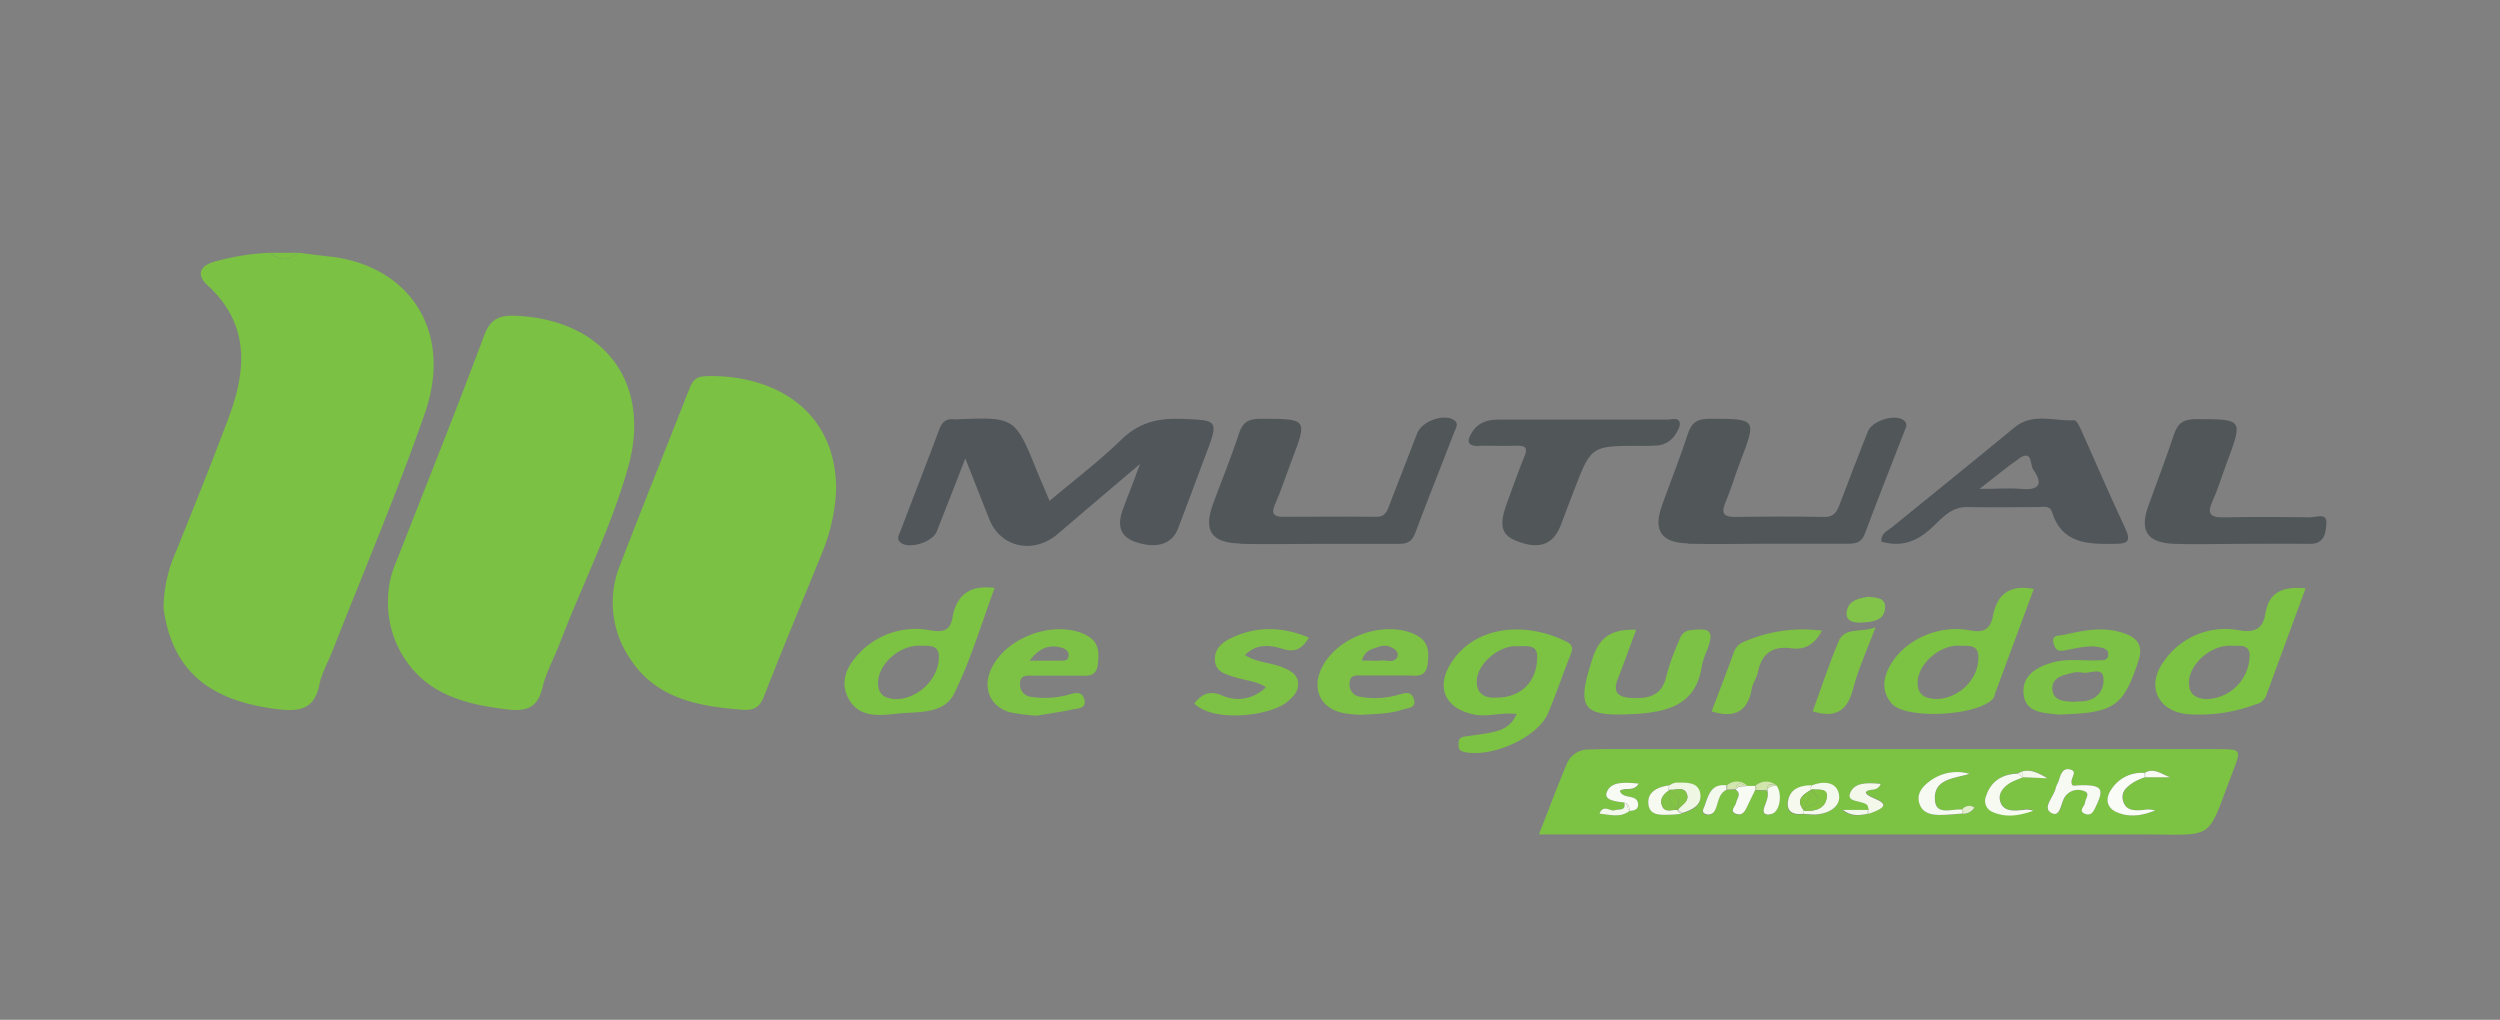 <?xml version="1.0" encoding="UTF-8"?> <svg xmlns="http://www.w3.org/2000/svg" xmlns:xlink="http://www.w3.org/1999/xlink" id="Layer_1" data-name="Layer 1" viewBox="0 0 552.45 225.35"><rect x="0" y="0" width="552.45" height="225.35" fill="#808080" stroke="none"/><defs><style>.c_5_cls-1{fill:none;}.c_5_cls-2{:url(#);}.c_5_cls-3{fill:#7bc143;}.c_5_cls-4{fill:#7cc243;}.c_5_cls-5{fill:#505659;}.c_5_cls-6{fill:#515659;}.c_5_cls-7{fill:#515759;}.c_5_cls-8{fill:#7dc244;}.c_5_cls-9{fill:#7cc244;}.c_5_cls-10{fill:#82c449;}.c_5_cls-11{fill:#f7faf2;}.c_5_cls-12{fill:#f7faf1;}.c_5_cls-13{fill:#fafcf7;}.c_5_cls-14{fill:#f3f8eb;}.c_5_cls-15{fill:#f4f9ee;}.c_5_cls-16{fill:#f7fbf3;}.c_5_cls-17{fill:#eff6e4;}.c_5_cls-18{fill:#f8fbf3;}.c_5_cls-19{fill:#f6faf0;}.c_5_cls-20{fill:#f5f9ee;}.c_5_cls-21{fill:#f4f9ed;}.c_5_cls-22{fill:#f3f8ec;}.c_5_cls-23{fill:#d1e5ad;}.c_5_cls-24{fill:#d3e6af;}.c_5_cls-25{fill:#e1eecb;}.c_5_cls-26{fill:#82c344;}.c_5_cls-27{fill:#82c345;}</style><clipPath id=""><rect class="c_5_cls-1" width="552.45" height="225.35"></rect></clipPath></defs><title>atrys_c_</title><g class="c_5_cls-2"><g class="c_5_cls-2"><path class="c_5_cls-3" d="M72.63,56.66c-2.22-.23-4.44-.53-6.65-.8-2.12,1.84-4.24,1.83-6.37,0a53.67,53.67,0,0,0-12.34,2c-3.12.91-3.91,2.9-1.42,5.18,9.29,8.5,8.66,18.58,4.74,29.08-3.74,10-7.71,19.9-11.71,29.79a31.47,31.47,0,0,0-2.74,12.5C38,148,46,154.91,61.49,156.73c4.73.56,8,0,9.07-5.39.52-2.57,1.92-5,2.89-7.44,6.86-17.5,14.25-34.83,20.43-52.57,6.44-18.47-3.76-32.84-21.25-34.67"></path><path class="c_5_cls-3" d="M66,55.86l-6.38,0c2.14,1.81,4.26,1.82,6.38,0"></path><path class="c_5_cls-3" d="M114,69.78c-3.43-.15-5.6.54-7,4.32-6.26,16.79-12.94,33.41-19.46,50.1a21,21,0,0,0-1.8,8.64,22.29,22.29,0,0,0,2.94,11.49c5.14,9,13.92,11.31,23.41,12.44,4.1.49,6.7-.27,7.77-4.77.82-3.42,2.6-6.61,3.87-9.93,5-13,11.35-25.52,15.1-38.94,5.21-18.65-5.42-32.48-24.82-33.35"></path><path class="c_5_cls-3" d="M155.54,83.17c-2.11.1-2.69,1.47-3.3,3-5.05,12.84-10.19,25.64-15.15,38.51A22,22,0,0,0,139,145.2c5.74,9.14,15.06,10.84,24.85,11.63,2.59.21,4-.36,5-3,4.08-10.5,8.45-20.9,12.68-31.34a41.05,41.05,0,0,0,3.25-14.69c-.27-18.43-15.39-25.3-29.26-24.65"></path><path class="c_5_cls-4" d="M490.06,165.53H355.22c-1.34,0-2.68.06-4,.09a5.16,5.16,0,0,0-5,3.19c-2.1,5-4,10.11-6.15,15.58h5.48q63.82,0,127.67,0c16.76,0,14.15,1.77,20.18-13.84,1.92-5,1.88-5-3.34-5M362,177.77c0,1.09-.9,1.4-1.88,1.41-2.08,1.58-4.29.85-6.68.61.94-2.18,2.31-.37,3.36-.74s2.56.31,2.14-1.71c-1.71-.2-4.58-.44-3.89-2.26,1-2.52,4.08-2.19,7.11-1.92-1.25,2-3.1.72-4.21,1.66.65,1.93,3.94.47,4.05,3m9.69,1.94a15.88,15.88,0,0,1-2.16.25c-2.14,0-5,.5-5.27-2.38-.26-2.71,2.17-3.8,4.72-4.1a3.32,3.32,0,0,1,1.16-.49c2.17,0,4.93-.46,5.51,2.32s-1.75,3.71-4,4.4m19.89.13c-1,.33-2.28.27-1.72-1.42.42-1.25,1.09-2.42.68-3.79l-2.67-.06c-.62,1.27-1.27,2.53-1.85,3.82-.46,1-1.07,1.89-2.29,1.47-1.7-.59-.24-1.64-.11-2.4.18-1.05,1.34-2.05-.09-3l-2,.07c-1.87.9-1.74,2.95-2.52,4.47a1.61,1.61,0,0,1-2.16.9c-1-.36-.42-1.15-.18-1.82.85-2.35,1.43-5,4.9-4.49h0a3.37,3.37,0,0,1,4.55.09l1.72,0h0a3.52,3.52,0,0,1,4.66-.15c1.39,1.73.86,5.72-.95,6.31m9.71.15a23.65,23.65,0,0,1-2.65-.14c-2.08.3-3.86-.21-3.54-2.64.38-2.87,2.68-3.63,5.29-3.64,2.67-1.08,5.62-.76,6,2.08.39,2.66-2.31,4.18-5.14,4.34m11.7-.24c-1.94.47-3.87.7-5.74-.77H413c-.14-.41-.14-1-.42-1.21-1.21-1-4.55-.47-3.7-2.62.93-2.36,3.95-2.25,6.77-2-.83,1.86-2.44.87-3.29,1.77-.14,1.59,8.31,2.22.66,4.79m20.59.05c-1.63.1-3.26.28-4.89.29-2.05,0-4-.48-4.58-2.72-.52-2,.65-3.45,2.12-4.56a10,10,0,0,1,9-1.8c-3.43,1.07-8.11,1.05-7.62,6,.32,3.25,3.81,1.68,6,1.89h0a1.92,1.92,0,0,1,2.7-.43,2.82,2.82,0,0,1-2.72,1.34m6.62-.51a2.63,2.63,0,0,1-1.33-3.42c1.08-3.34,3.62-4.85,7.08-5h0c2.29-1.34,4.39-.17,6.55,1.08l-5.47-.24a22.86,22.86,0,0,0-2.46,1c-1.67.9-3.08,2.37-2.6,4.21.6,2.32,2.84,2.24,4.83,2a4.36,4.36,0,0,1,2.52.13c-3,1-6,1.66-9.13.21m23-1.24c-.54,1.13-1.08,2.38-2.52,1.77s0-1.67.06-2.51,1.26-2-.31-2.53a3.49,3.49,0,0,0-4,1.1c-1.11,1.33-.9,5-3.14,3.76s.7-3.67,1-5.65a9.16,9.16,0,0,1,.54-1.21c.47-1.4.86-3.32,2.77-2.69,1.76.58-.7,2.27.46,3.53.69,0,1.57-.11,2.45-.1,3.89,0,4.41,1,2.68,4.53m6-.94c.68,2.16,2.69,2,4.51,1.87a5.4,5.4,0,0,1,2.52.12c-2.73,1.13-5.64,1.59-8.42.4-2.39-1-2.61-3.14-1.17-5.16a7.94,7.94,0,0,1,7.28-3.53c2.06-1.28,3.78.33,5.67.95H474a15,15,0,0,0-2.42,1.06c-1.51,1-3,2.28-2.36,4.29"></path><path class="c_5_cls-5" d="M260.56,92.58c-5.07-.19-9.06,1-12.78,4.59-4.86,4.73-10.31,8.85-15.85,13.53-1-2.43-1.9-4.45-2.73-6.48-4.89-12.09-4.88-12.09-17.93-11.55a2.26,2.26,0,0,1-.45,0c-1.78-.23-2.66.62-3.27,2.25-2.8,7.49-5.72,14.94-8.55,22.41-.34.88-1.07,1.91.23,2.72,2,1.26,6.86-.31,7.77-2.6,2-5.08,4-10.17,6.31-16.14,2,5,3.63,9.24,5.34,13.49,2.51,6.24,9.77,7.75,15.11,3.18,5.7-4.88,11.43-9.73,18.16-15.46-1,2.76-1.59,4.25-2.15,5.74s-1.19,3-1.72,4.57c-1.14,3.27-.58,5.84,3.09,7,4.48,1.47,7.89.38,9.17-3,2-5.25,3.95-10.53,5.93-15.79,3.18-8.41,3.18-8.16-5.68-8.5"></path><path class="c_5_cls-6" d="M274.16,120.18c5.67.13,11.35,0,17,0,6,0,11.95,0,17.92,0,1.89,0,2.94-.48,3.65-2.38,2.79-7.49,5.8-14.9,8.65-22.37.32-.83,1.17-1.9-.25-2.71-2.31-1.31-6.92.41-7.95,3-2.05,5.24-4.05,10.5-6.1,15.74-.52,1.35-.87,2.77-2.92,2.74-6.87-.08-13.74,0-20.61,0-1.92,0-2.74-.57-1.81-2.7,1.37-3.11,2.41-6.37,3.63-9.55,3.61-9.49,3.62-9.39-6.85-9.41-2.67,0-3.93.77-4.76,3.34-1.69,5.2-3.8,10.27-5.68,15.42-2.2,6-.43,8.66,6.06,8.81"></path><path class="c_5_cls-6" d="M373.05,120.15c5.82.16,11.65,0,17.47,0v0c6,0,12,0,17.92,0,1.83,0,3-.36,3.69-2.3,2.78-7.5,5.78-14.91,8.64-22.38.33-.87,1.07-1.91-.27-2.72-2.09-1.26-6.84.28-7.76,2.63q-3.18,8.06-6.24,16.15c-.62,1.65-1.31,2.75-3.43,2.71-6.57-.14-13.14-.1-19.71,0-2.65,0-3-1-2.05-3.26,1.21-2.85,2.07-5.85,3.18-8.75,3.74-9.77,3.76-9.66-6.71-9.69-2.72,0-4,.83-4.8,3.36-1.75,5.34-3.85,10.57-5.74,15.87-1.95,5.47-.15,8.16,5.81,8.32"></path><path class="c_5_cls-7" d="M326.8,98.5c2.83,0,5.67.06,8.5,0,1.9,0,2.29.56,1.58,2.32-1.39,3.43-2.63,6.92-3.89,10.39-1.81,5-1.22,7.06,2.33,8.41,5,1.88,8,.69,9.68-3.82.95-2.49,1.89-5,2.84-7.46,3.78-9.81,3.78-9.81,14.54-9.82a35.39,35.39,0,0,0,3.57-.06,5.32,5.32,0,0,0,4.17-2.26c.54-.84,1.24-2,1.06-2.77-.29-1.31-1.76-.7-2.7-.71-6.26,0-12.52,0-18.78,0s-12.23,0-18.34,0c-2.55,0-4.69.56-6.11,2.86-1.16,1.88-1.05,3,1.55,3"></path><path class="c_5_cls-6" d="M510.64,114.33c-6.41-.11-12.83-.13-19.24,0-3,.06-3.75-.82-2.47-3.63s2.06-5.54,3.1-8.31c3.68-9.86,3.68-9.75-6.76-9.77-2.69,0-4,.82-4.84,3.32-1.77,5.34-3.8,10.58-5.7,15.87-2,5.51-.2,8.16,5.76,8.37,4.76.16,9.54,0,14.31,0h0c5.22,0,10.44-.06,15.66,0,3.33.06,3.5-2.68,3.63-4.58.15-2.3-2.21-1.3-3.45-1.32"></path><path class="c_5_cls-4" d="M347,144.87c.5-1.26.76-2.23-.68-3-8.45-4.36-20.05-4.11-25.65,4.61-3.53,5.48-1.25,10.21,5.18,11.44,3,.57,5.91-.57,9.31-.14-1.5,3.36-4.16,3.84-6.8,4.3-1.61.28-3.25.45-4.87.7-1.2.19-1.22,1.12-1.17,2s.34,1.19,1.29,1.4c6,1.33,16.13-3.15,18.45-8.51,1.82-4.21,3.24-8.59,4.94-12.86m-16.28,9.35c-2.62.17-4.42-.81-4.38-3.63,0-3.69,4.82-8,8.95-7.73,1.55.07,4.36-.62,4.4,2.17.09,5.64-3.61,9.23-9,9.19"></path><path class="c_5_cls-4" d="M440.59,154.13a3.84,3.84,0,0,0,.27-.85c2.82-7.6,5.64-15.21,8.57-23.13-5.39-1-8.08,1.18-9,5.84-.58,2.85-1.73,3.95-5.19,3.3-7.17-1.34-14.58,2.33-17.62,7.87-1.55,2.82-1.82,5.68.37,8.27,3.18,3.75,19.84,2.73,22.62-1.3M433,142.7c1.57.07,4-.39,4.16,2.08.4,5-4.18,9.71-9.4,9.69-2.13-.11-4.09-.76-4-3.79.15-4,4.86-8.18,9.22-8"></path><path class="c_5_cls-8" d="M312.84,140.26c-7.13-3.4-17.94.63-21,7.86-1.88,4.44.15,8.44,4.92,9.43a28.37,28.37,0,0,0,4,.41c4-.21,6.7-.29,9.28-1.18,1.18-.4,3-.28,2.38-2.35-.59-1.83-2.09-1.25-3.38-.9a18.79,18.79,0,0,1-8.43.45,2.73,2.73,0,0,1-2.36-3.25c.19-1.75,1.62-1.45,2.74-1.47,3.29,0,6.58,0,9.87,0,2,0,4.25.67,4.64-2.61.33-2.77.15-5-2.67-6.36m-4,4.84c-.84,1.54-2.35.68-3.56.82s-2.63,0-4.3,0c.69-2.36,2.26-2.5,3.61-3a3.64,3.64,0,0,1,4,.9,1.3,1.3,0,0,1,.21,1.21"></path><path class="c_5_cls-9" d="M361.53,139.17c-5.23-.17-8,1.43-9.6,6.28-3.63,11.12-2.46,13,9.35,12.32,7.22-.42,13.6-2,14.81-10.72a17.43,17.43,0,0,1,1.14-3.35c1.57-4.28.87-5-3.68-4.44-1.76.23-2.14,1.32-2.61,2.55a50.91,50.91,0,0,0-2.69,7.5c-.91,4.36-3.78,5.1-7.58,4.94-3.18-.14-4.38-1.26-3.1-4.43,1.37-3.43,2.58-6.92,4-10.65"></path><path class="c_5_cls-8" d="M240,140.31c-7.05-3.46-17.88.49-21.06,7.73-1.85,4.19,0,8.29,4.44,9.4a43.92,43.92,0,0,0,5.67.71c2.75-.46,5.41-.84,8-1.38,1.19-.25,3.06-.16,2.57-2.2-.43-1.8-1.94-1.52-3.28-1.11A19.68,19.68,0,0,1,228,154,2.75,2.75,0,0,1,225.4,151c.1-2,1.71-1.68,3-1.69,3.28,0,6.57,0,9.85,0,1.91,0,4,.42,4.35-2.48.3-2.65.32-5-2.56-6.45M234.12,146c-1.92,0-3.84,0-6.62,0,2.2-2.86,4.35-3.59,7-2.9.89.23,1.71.75,1.64,1.8-.09,1.27-1.19,1.07-2,1.09"></path><path class="c_5_cls-9" d="M455.85,140.33c-.84.19-2.66-.13-2,2,.57,1.84,1.54,1.55,3,1.28,2.31-.42,4.66-1.08,7.07-.59,1.05.22,2.19.48,1.93,1.9-.21,1.19-1.32.93-2.17,1-3.42.15-6.91-.47-10.25.51s-6.7,2.86-6.25,7c.44,4,4.14,4.07,7.26,4.43a5.92,5.92,0,0,0,1.34,0c11.51-.34,13.47-1.91,16.74-11.71,1.22-3.67-.3-5.3-3.45-6.31-4.47-1.45-8.88-.5-13.24.51M459.67,155c-.44,0-.88.06-1.32.09-2.09-.11-4.61-.13-4.81-2.73s2.21-3.15,4.25-3.63a4.81,4.81,0,0,1,2.19-.12c1.67.42,4.57-1.35,4.83,1.14.29,2.9-1.59,5.26-5.14,5.25"></path><path class="c_5_cls-8" d="M271.7,141.17c-1.93,1-3.42,2.44-3.21,4.88s2.28,2.88,4.07,3.49c2.37.81,5,.91,7.19,2.3a8.6,8.6,0,0,1-9.78,1.81c-2.88-1.16-4.45-.16-6.06,1.81,4.3,4.26,16.54,2.74,20.32-.2,1.45-1.14,2.77-2.43,2.62-4.38s-1.92-2.81-3.62-3.49c-2.6-1-5.56-1-8.11-2.64,2.53-2.59,5.53-2.21,8.38-1.35s4.34-.15,5.72-2.51c-6.09-2.55-11.86-2.52-17.52.28"></path><path class="c_5_cls-8" d="M385.68,141.71a3.86,3.86,0,0,0-2.5,2.33c-1.59,4.43-3.3,8.81-4.94,13.16,5.11,1.61,8,0,8.86-5,.23-1.28,1.13-2.45,1.38-3.74.82-4.09,3.3-5.76,7.35-5.2,3.2.43,5.18-1,6.8-3.89a32.27,32.27,0,0,0-16.95,2.33"></path><path class="c_5_cls-8" d="M409.52,152.14c1.11-4.27,3-8.33,4.94-13.54-3.3,1.31-6.79-.14-8.16,3.12-2.15,5.09-3.86,10.37-5.72,15.47,5.26,1.65,7.71-.29,8.94-5.05"></path><path class="c_5_cls-10" d="M416.58,134.23c.09-2.16-2-2.17-3.65-2.35-2.22.3-4.64.84-4.87,3.49-.19,2.18,2.07,2.29,3.6,2.19,2.18-.15,4.8-.41,4.92-3.33"></path><path class="c_5_cls-11" d="M460.53,173.51c-.88,0-1.75.07-2.45.11-1.16-1.26,1.3-3-.46-3.53-1.91-.63-2.3,1.29-2.77,2.69a9.16,9.16,0,0,0-.54,1.21c-.33,2-3.14,4.5-1,5.65s2-2.43,3.14-3.76a3.49,3.49,0,0,1,4-1.1c1.57.51.41,1.61.31,2.53s-1.56,1.88-.06,2.51,2-.64,2.52-1.77c1.73-3.57,1.21-4.5-2.68-4.54"></path><path class="c_5_cls-11" d="M433.6,178.89c-2.19-.21-5.68,1.36-6-1.89-.49-4.94,4.19-4.92,7.61-6a10,10,0,0,0-9,1.8c-1.47,1.11-2.64,2.6-2.12,4.56.59,2.24,2.53,2.73,4.58,2.72,1.63,0,3.26-.19,4.89-.29C433.59,179.5,433.59,179.19,433.6,178.89Z"></path><path class="c_5_cls-12" d="M446.81,179c-2,.22-4.23.3-4.83-2-.48-1.84.93-3.31,2.6-4.21a22.86,22.86,0,0,1,2.46-1c-.36-.28-.72-.56-1.09-.83h0c-3.46.09-6,1.61-7.08,5a2.63,2.63,0,0,0,1.33,3.42c3.12,1.44,6.15.81,9.13-.21a4.36,4.36,0,0,0-2.52-.13"></path><path class="c_5_cls-13" d="M471.55,172.82a15,15,0,0,1,2.42-1.06l-.06-.95h0a7.94,7.94,0,0,0-7.28,3.53c-1.44,2-1.22,4.15,1.17,5.16,2.78,1.19,5.69.73,8.42-.4a5.4,5.4,0,0,0-2.52-.12c-1.82.14-3.83.29-4.51-1.87s.85-3.28,2.36-4.29"></path><path class="c_5_cls-14" d="M412.33,175c.85-.9,2.46.09,3.29-1.77-2.82-.29-5.84-.4-6.77,2-.85,2.15,2.49,1.58,3.7,2.62.28.24.28.8.42,1.21s0,.51,0,.77c7.65-2.57-.8-3.2-.66-4.79"></path><path class="c_5_cls-15" d="M400.39,173.57h0c0,.28,0,.56,0,.85,1.32.23,3.55-.4,3.27,1.75-.34,2.64-2.67,3.14-5.06,3v.67a23.65,23.65,0,0,0,2.65.14c2.83-.17,5.53-1.68,5.14-4.34-.42-2.84-3.37-3.16-6-2.08"></path><path class="c_5_cls-16" d="M362.16,173.16c-3-.27-6.15-.6-7.11,1.92-.69,1.82,2.18,2.06,3.89,2.26,1,.25,1.12,1,1.18,1.84,1,0,1.92-.32,1.88-1.41-.11-2.48-3.4-1-4.05-3,1.11-.94,3,.35,4.21-1.66"></path><path class="c_5_cls-17" d="M370.14,173c-.39,0-.78.32-1.16.49l.06,1c1.31.21,3.13-.81,3.75,1,.56,1.64-1.26,2.35-2,3.47l.92.7c2.21-.69,4.51-1.75,4-4.4s-3.34-2.29-5.51-2.32"></path><path class="c_5_cls-12" d="M370.64,179c-1.18-.14-2.72.69-3.35-.91s.37-2.6,1.57-3.44l-.09,0a1,1,0,0,1,.21-1.11c-2.55.3-5,1.39-4.72,4.1.26,2.88,3.13,2.38,5.27,2.38a15.88,15.88,0,0,0,2.16-.25,1.52,1.52,0,0,1-1.05-.72"></path><path class="c_5_cls-12" d="M368.77,174.59l.09,0,.18-.13-.06-1a1,1,0,0,0-.21,1.11"></path><path class="c_5_cls-12" d="M370.77,179l-.13,0a1.52,1.52,0,0,0,1.05.72Z"></path><path class="c_5_cls-18" d="M387.87,173.68l-1.72,0c-.89.2-2-.21-2.63.78,1.44,1,.28,2,.1,3-.13.75-1.59,1.81.11,2.4,1.22.42,1.83-.47,2.29-1.47.58-1.29,1.23-2.55,1.85-3.82v-.89h0"></path><path class="c_5_cls-19" d="M390.54,174.62c.41,1.38-.26,2.55-.68,3.8-.56,1.69.73,1.75,1.72,1.42,1.81-.59,2.34-4.58.95-6.31-.74.22-1.67.11-2,1.09"></path><path class="c_5_cls-20" d="M398.54,179c-1.85-2.38-.06-3.41,1.65-4.47a1,1,0,0,1,.2-1c-2.61,0-4.91.77-5.29,3.64-.32,2.42,1.46,2.94,3.54,2.64a.86.86,0,0,1-.1-.81"></path><path class="c_5_cls-20" d="M400.18,174.57l.25-.15c0-.29,0-.57,0-.85a1,1,0,0,0-.21,1"></path><path class="c_5_cls-20" d="M398.54,179a.86.86,0,0,0,.1.81v-.67l-.1-.14"></path><path class="c_5_cls-21" d="M381.6,173.55c-3.47-.47-4.05,2.14-4.9,4.49-.24.67-.8,1.46.18,1.82A1.6,1.6,0,0,0,379,179c.78-1.51.65-3.56,2.52-4.46,0-.31,0-.63,0-.94h0"></path><path class="c_5_cls-22" d="M358.94,177.34c.42,2-1.16,1.36-2.14,1.71s-2.42-1.44-3.36.74c2.39.24,4.6,1,6.68-.61-.7-.42-.24-1.58-1.18-1.84"></path><path class="c_5_cls-22" d="M358.94,177.34c.94.26.48,1.42,1.18,1.84-.06-.83-.22-1.59-1.18-1.84"></path><path class="c_5_cls-14" d="M447,171.75l5.47.24c-2.16-1.25-4.26-2.42-6.55-1.08.92-.44,1.15,0,1.08.84"></path><path class="c_5_cls-14" d="M447,171.75c.07-.83-.16-1.28-1.08-.84h0c.37.27.73.55,1.09.83"></path><path class="c_5_cls-16" d="M474.16,171.43c-.06.22-.12.33-.19.33h5.61c-1.89-.62-3.61-2.23-5.66-.95a.6.6,0,0,1,.24.62"></path><path class="c_5_cls-16" d="M474,171.76c.07,0,.13-.11.19-.33a.59.59,0,0,0-.25-.62l.06.95"></path><path class="c_5_cls-22" d="M412.67,179.25c.1-.18.19-.27.3-.27h-5.72c1.87,1.47,3.8,1.24,5.74.77-.31-.16-.42-.33-.32-.5"></path><path class="c_5_cls-22" d="M412.67,179.25c-.1.17,0,.34.32.5,0-.26,0-.51,0-.77-.11,0-.2.09-.3.27"></path><path class="c_5_cls-23" d="M392.53,173.53a3.52,3.52,0,0,0-4.66.15c.23.2.31.4.23.59s-.16.3-.23.3l2.67.06c-.11-1.76,1-1.32,2-1.1"></path><path class="c_5_cls-23" d="M388.1,174.27c.08-.19,0-.39-.23-.59v.89c.07,0,.15-.1.23-.3"></path><path class="c_5_cls-23" d="M392.53,173.53c-1-.22-2.1-.66-2,1.1.32-1,1.25-.88,2-1.1"></path><path class="c_5_cls-24" d="M386.15,173.64a3.37,3.37,0,0,0-4.55-.09.58.58,0,0,1,.19.63c-.08.21-.16.31-.23.31l2-.07c.32-2.09,1.62-.94,2.62-.78"></path><path class="c_5_cls-24" d="M386.15,173.64h0c-1-.16-2.3-1.31-2.62.78.65-1,1.73-.58,2.62-.78"></path><path class="c_5_cls-24" d="M381.79,174.18a.58.58,0,0,0-.19-.63c0,.31,0,.63,0,.94.07,0,.15-.1.23-.31"></path><path class="c_5_cls-25" d="M433.6,178.89h0a.56.56,0,0,1,.2.61c-.07.2-.15.3-.22.3a2.84,2.84,0,0,0,2.72-1.34,1.92,1.92,0,0,0-2.7.43"></path><path class="c_5_cls-25" d="M433.8,179.5a.56.56,0,0,0-.2-.61c0,.3,0,.61,0,.91.07,0,.15-.1.22-.3"></path><path class="c_5_cls-5" d="M415.81,119.71c4,1.13,7.28.2,10.48-2.55,2.48-2.13,4.51-5.22,8.51-5.11,5.22.13,10.44,0,15.66,0,1.12,0,2.54-.43,3,1.13,2.23,7,7.87,7.08,13.76,7,2.86,0,3.82-.47,2.41-3.45-3.4-7.23-6.53-14.58-9.81-21.86-.35-.77-1-2.07-1.47-2-4.45.26-9.13-1.78-13.27,1.65-8.94,7.41-18,14.65-27,22-.94.77-2.44,1.27-2.34,3.14m30.38-18.32c3.08-2.11,2.45,1.41,3.18,2.43,2.32,3.27,1.25,4.62-2.7,4.27-2.6-.23-5.23,0-9.17,0,3.61-2.78,6.05-4.86,8.69-6.66"></path><path class="c_5_cls-4" d="M210.51,136.39c-.57,3.05-2,3.36-5,2.89a17.14,17.14,0,0,0-16.42,5.95c-2.43,2.81-3.37,6.19-1.43,9.42,2.37,4,6.69,3.47,10.49,3.06,4.58-.5,10.43.25,12.74-4.5,3.61-7.39,6-15.39,8.9-23.28-5.7-.76-8.43,1.76-9.3,6.46M197.89,154.5c-2.13-.13-4-.83-3.85-3.88.21-4,4.79-8.09,9.28-7.93,1.59.06,4-.35,4.14,2.11.28,4.92-4.43,9.7-9.57,9.7"></path><path class="c_5_cls-4" d="M500.63,135.5c-.52,3.06-1.88,4.43-5.74,3.79a16.48,16.48,0,0,0-16.82,7c-3.85,5.34-1.19,10.91,5.33,11.52a35.33,35.33,0,0,0,14.9-2.1,3.35,3.35,0,0,0,2.41-1.81L509.49,130c-4.78-.39-8,.54-8.86,5.5m-13.06,19c-2-.14-3.8-.77-3.86-3.53-.08-4.08,4.81-8.54,9.42-8.27,1.5.09,4-.51,4,2.17a9.81,9.81,0,0,1-9.59,9.63"></path><path class="c_5_cls-26" d="M398.72,178.74c1.28-1,5.07-1.16,1.63-3.93-.32,1.4-1.37,2.53-1.64,3.95v0"></path><path class="c_5_cls-26" d="M398.72,178.74v0a2.83,2.83,0,0,0-.07.42c2.39.13,4.73-.37,5.06-3,.28-2.15-1.95-1.52-3.27-1.75a2.7,2.7,0,0,1-.08.39c3.44,2.77-.35,2.89-1.63,3.93"></path><path class="c_5_cls-26" d="M400.35,174.81l-.13-.11s0-.08,0-.13c-1.7,1.06-3.49,2.09-1.64,4.47a1.05,1.05,0,0,1,.17-.28c.27-1.42,1.32-2.55,1.64-3.95"></path><path class="c_5_cls-26" d="M400.22,174.7l.13.11a2.7,2.7,0,0,0,.08-.39l-.25.15c0,.05,0,.09,0,.13"></path><path class="c_5_cls-26" d="M398.54,179l.1.14a2.83,2.83,0,0,1,.07-.42,1.05,1.05,0,0,0-.17.28"></path><path class="c_5_cls-27" d="M370.61,178.9a1.24,1.24,0,0,1-.08-.41c1.08-2-.14-2.9-1.53-3.76a3.55,3.55,0,0,0,1.61,4.17"></path><path class="c_5_cls-27" d="M370.53,178.49a1.24,1.24,0,0,0,.08.41,1.53,1.53,0,0,0,.16.11c.76-1.12,2.58-1.83,2-3.47-.62-1.84-2.44-.82-3.75-1a1.43,1.43,0,0,0,0,.22c1.39.86,2.61,1.8,1.53,3.76"></path><path class="c_5_cls-27" d="M369,174.73l-.14-.09c-1.2.84-2.19,1.88-1.57,3.44s2.17.77,3.35.91c0,0,0-.06,0-.09a3.55,3.55,0,0,1-1.61-4.17"></path><path class="c_5_cls-27" d="M370.61,178.9s0,.07,0,.09l.13,0-.16-.11"></path><path class="c_5_cls-27" d="M369,174.73a1.43,1.43,0,0,1,0-.22l-.18.13.14.09"></path></g></g></svg> 